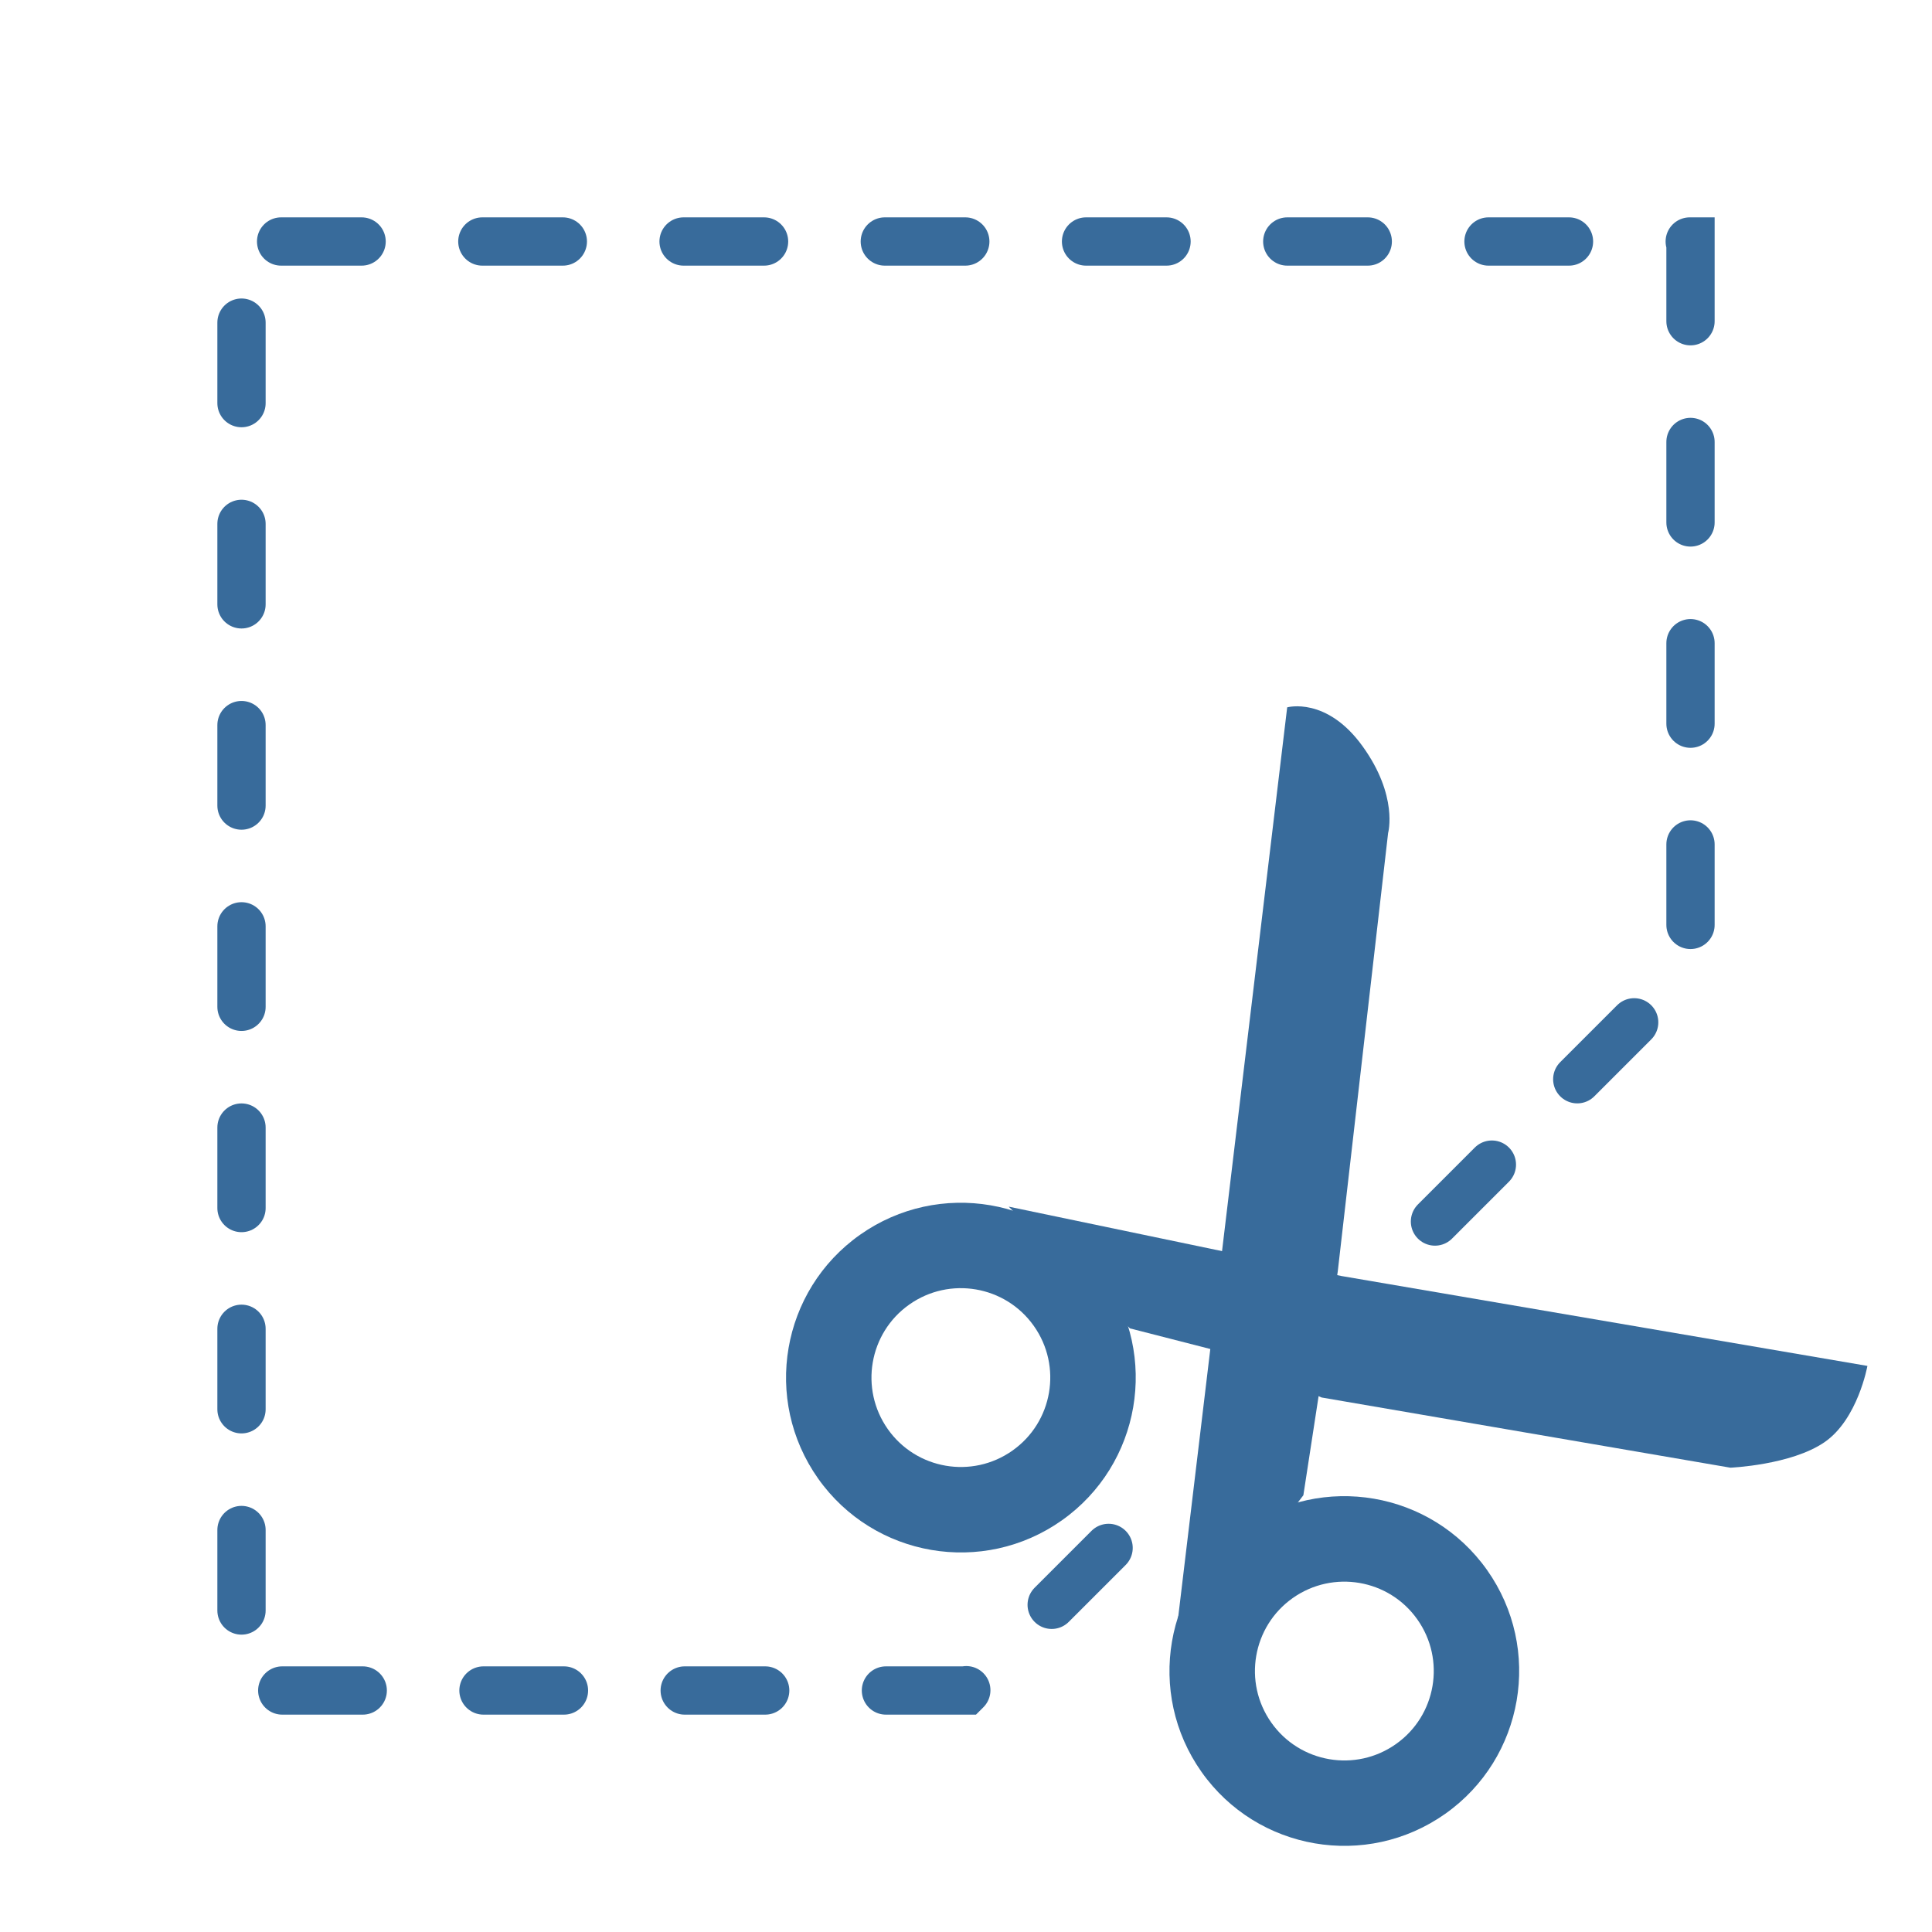 <?xml version="1.0" encoding="UTF-8"?>
<svg id="Livello_1" xmlns="http://www.w3.org/2000/svg" viewBox="0 0 340.16 340.16">
  <defs>
    <style>
      .cls-1 {
        fill: #386b9b;
      }

      .cls-2 {
        fill: none;
        stroke: #386b9b;
        stroke-dasharray: 14.17 21.26;
        stroke-linecap: round;
        stroke-miterlimit: 10;
        stroke-width: 8.5px;
      }
    </style>
  </defs>
  <polyline class="cls-2" points="252.65 215.07 297.64 170.08 297.64 42.52 42.52 42.52 42.52 297.64 170.08 297.64 197.94 269.78"/>
  <g>
    <path class="cls-1" d="M198.93,233.88l14.12,3.62,19.64,8.55,71.97,12.36s10.68-.45,16.56-4.48c5.88-4.03,7.57-13.44,7.57-13.44l-92.62-15.83-58.57-12.21,21.34,21.43Z"/>
    <path class="cls-1" d="M206.37,293.65l20.26-169.11s6.92-1.95,13.26,6.83,4.51,15.29,4.51,15.29l-8.87,77.24-6.05,39.36-23.11,30.39Z"/>
    <path class="cls-1" d="M151.41,217.41c-13.88,9.81-17.18,29.02-7.37,42.91,9.81,13.88,29.02,17.18,42.91,7.37,13.88-9.81,17.18-29.02,7.37-42.91-9.81-13.88-29.02-17.18-42.91-7.37ZM178.26,255.4c-7.1,5.02-16.93,3.33-21.94-3.77s-3.33-16.93,3.77-21.94c7.1-5.02,16.93-3.33,21.94,3.77,5.02,7.1,3.33,16.93-3.77,21.94Z"/>
    <path class="cls-1" d="M218.92,269.07c-13.88,9.81-17.18,29.02-7.37,42.91,9.81,13.88,29.02,17.18,42.91,7.37,13.88-9.81,17.18-29.02,7.37-42.91-9.81-13.88-29.02-17.18-42.91-7.37ZM245.78,307.07c-7.1,5.02-16.93,3.33-21.94-3.77-5.02-7.1-3.33-16.93,3.77-21.94s16.93-3.33,21.94,3.77c5.02,7.1,3.33,16.93-3.77,21.94Z"/>
  </g>
</svg>